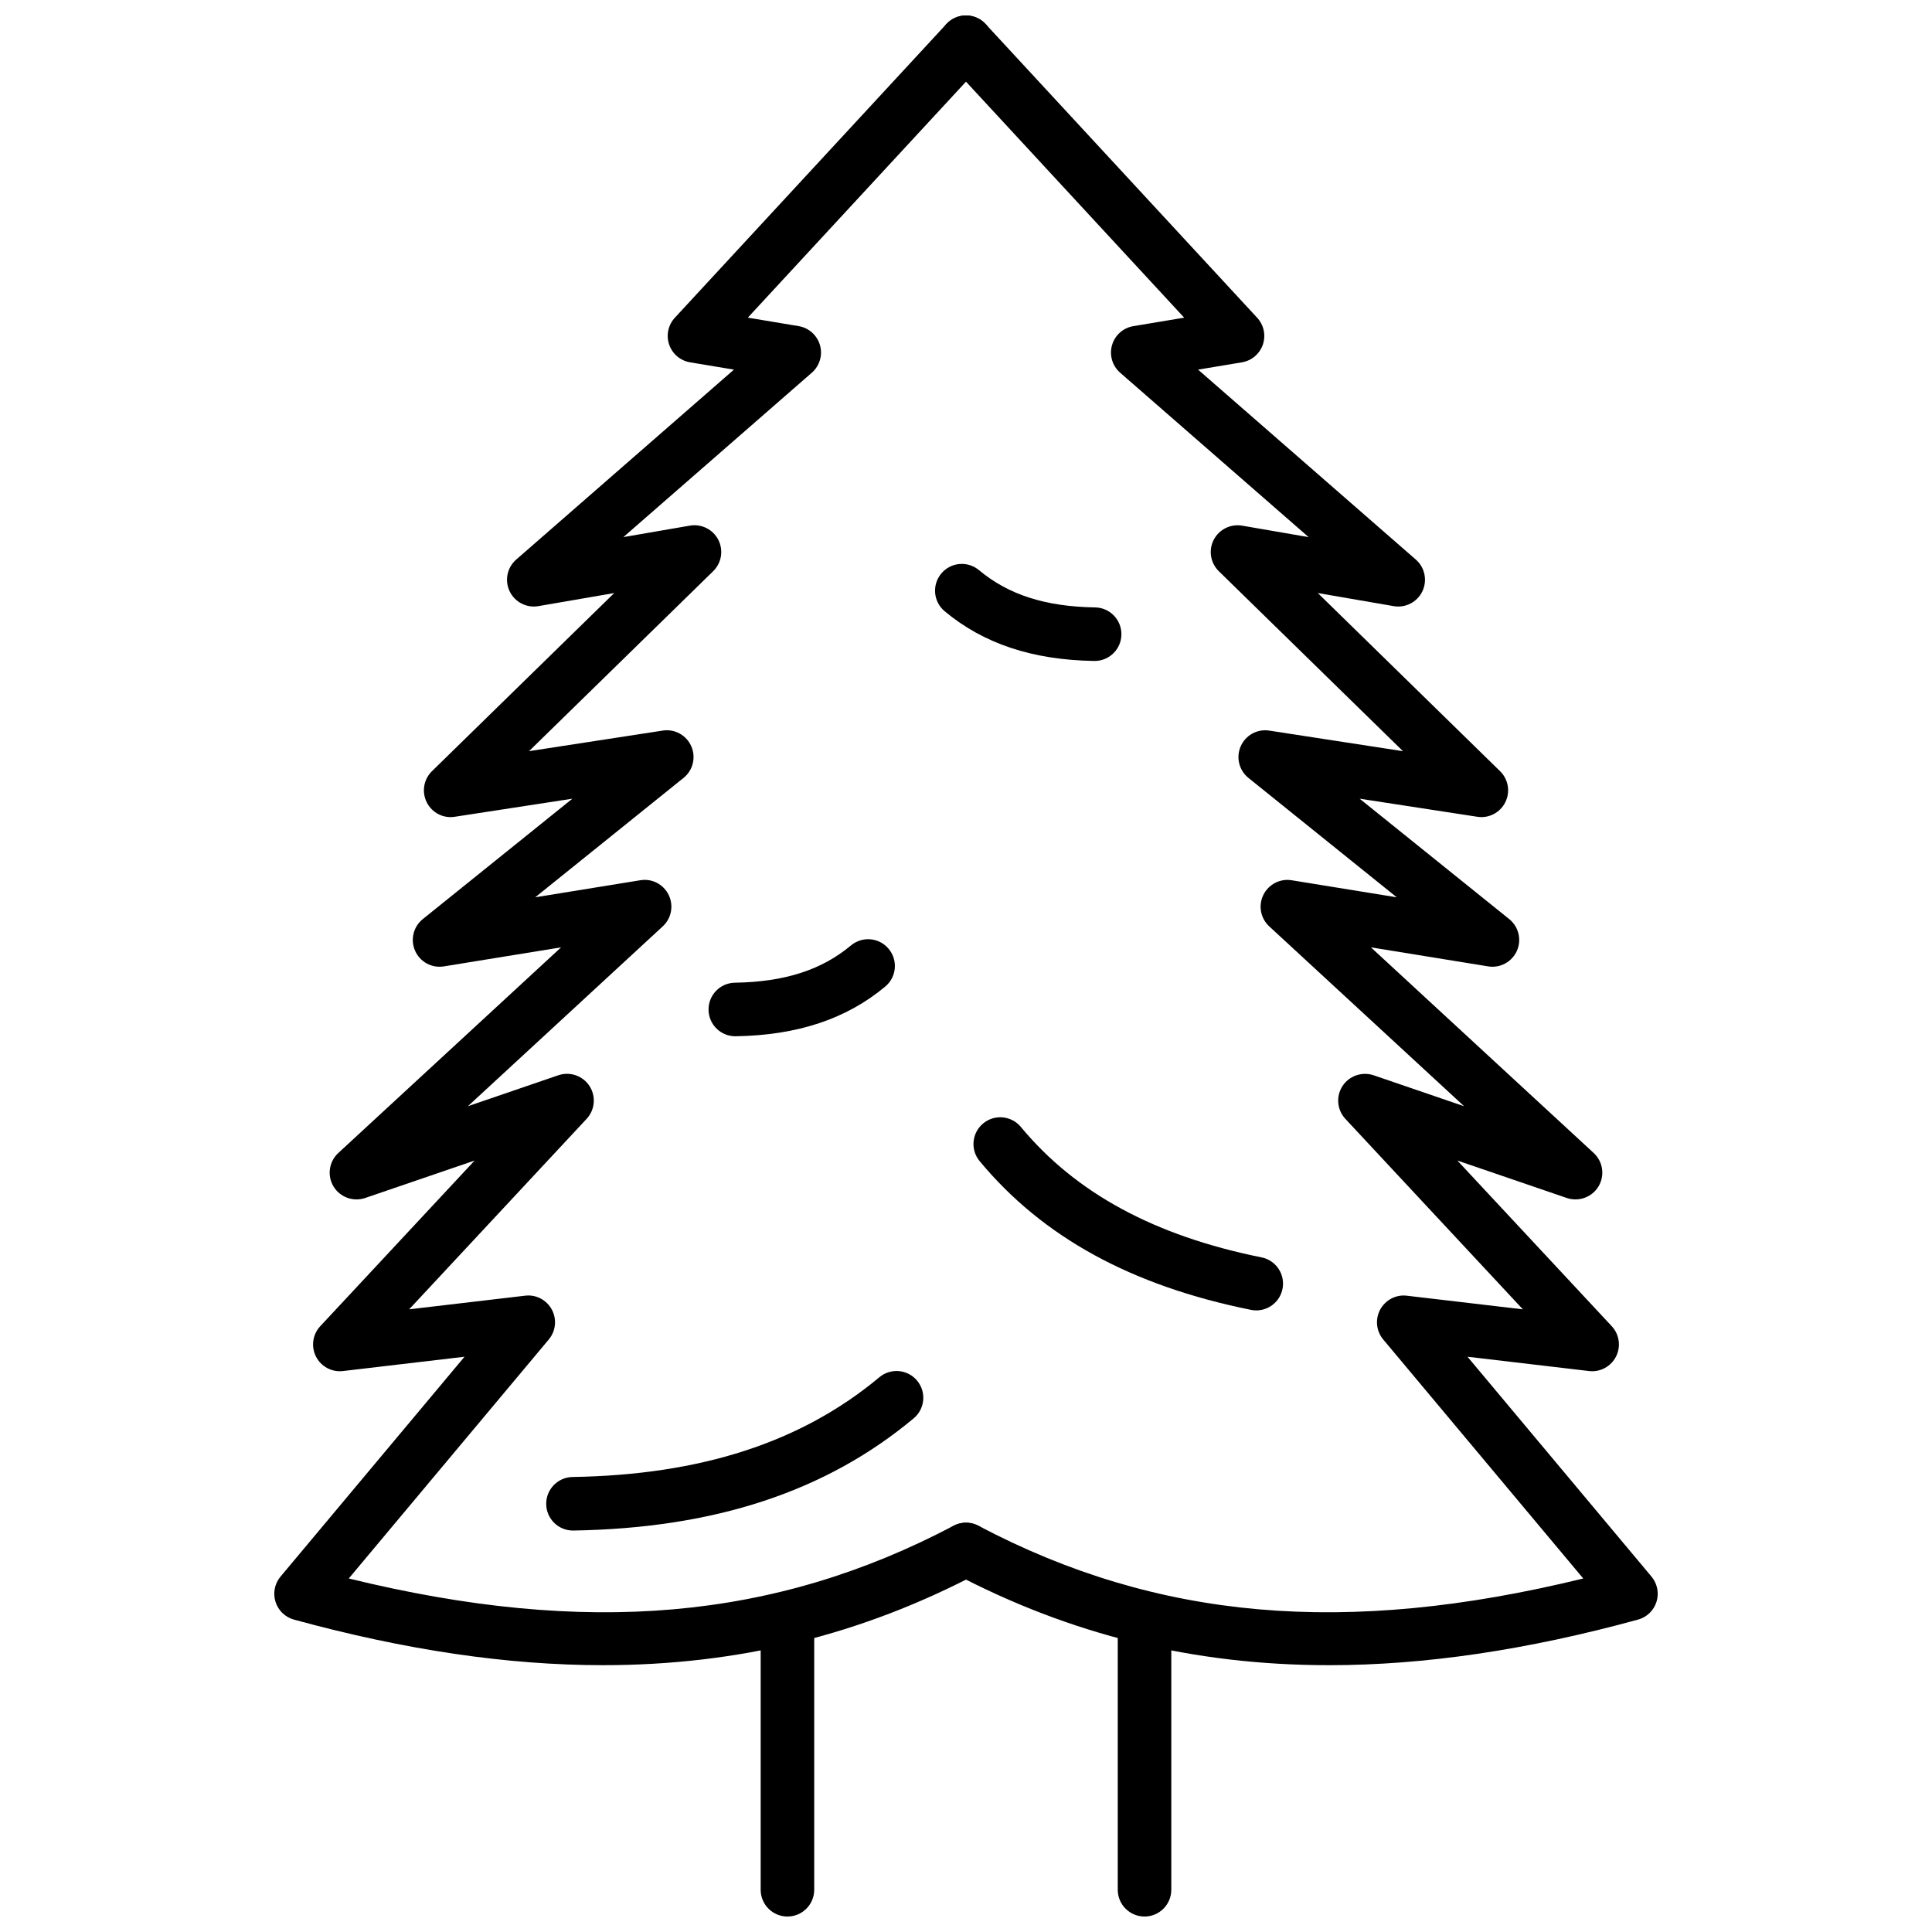 <?xml version="1.0" encoding="UTF-8"?>
<!-- Uploaded to: SVG Repo, www.svgrepo.com, Generator: SVG Repo Mixer Tools -->
<svg width="800px" height="800px" version="1.1" viewBox="144 144 512 512" xmlns="http://www.w3.org/2000/svg">
 <defs>
  <clipPath id="d">
   <path d="m216 148.09h192v437.91h-192z"/>
  </clipPath>
  <clipPath id="c">
   <path d="m392 148.09h192v437.91h-192z"/>
  </clipPath>
  <clipPath id="b">
   <path d="m345 566h15v85.902h-15z"/>
  </clipPath>
  <clipPath id="a">
   <path d="m440 566h15v85.902h-15z"/>
  </clipPath>
 </defs>
 <g clip-path="url(#d)">
  <path d="m303.82 585.29c-25.418 0-52.516-4.035-81.91-12.074-2.328-0.637-4.18-2.414-4.898-4.723-0.723-2.305-0.223-4.82 1.328-6.676l48.758-58.266-32.207 3.789c-2.93 0.359-5.812-1.18-7.156-3.84-1.344-2.652-0.891-5.867 1.137-8.043l40.906-43.898-29.016 9.926c-3.16 1.062-6.672-0.207-8.391-3.082-1.719-2.883-1.18-6.57 1.281-8.848l59.039-54.496-31.062 5.043c-3.199 0.52-6.309-1.18-7.617-4.117-1.312-2.938-0.48-6.391 2.031-8.414l39.645-31.91-31.176 4.793c-3.047 0.492-6.051-1.078-7.422-3.84-1.379-2.762-0.816-6.094 1.387-8.246l48.297-47.203-20.105 3.469c-3.117 0.543-6.25-1.074-7.613-3.945-1.367-2.875-0.656-6.305 1.742-8.395l57.699-50.336-11.621-1.938c-2.574-0.434-4.699-2.234-5.543-4.699-0.844-2.473-0.266-5.203 1.504-7.113l71.957-77.832c2.652-2.883 7.144-3.066 10.023-0.395 2.879 2.656 3.055 7.148 0.395 10.023l-63.031 68.176 13.465 2.246c2.707 0.449 4.91 2.426 5.66 5.062 0.75 2.641-0.094 5.473-2.16 7.281l-49.945 43.57 17.637-3.043c3.059-0.516 6.113 1 7.523 3.766 1.414 2.766 0.863 6.133-1.355 8.305l-48.809 47.699 35.426-5.453c3.168-0.508 6.277 1.211 7.57 4.144 1.297 2.938 0.461 6.383-2.043 8.391l-39.305 31.641 27.848-4.516c3.113-0.52 6.144 1.086 7.516 3.898 1.367 2.816 0.734 6.195-1.566 8.32l-51.645 47.668 23.977-8.207c3.078-1.039 6.481 0.129 8.25 2.859 1.77 2.727 1.457 6.312-0.762 8.695l-47.031 50.477 30.734-3.613c2.867-0.359 5.688 1.113 7.07 3.672 1.379 2.559 1.066 5.699-0.801 7.93l-53.008 63.344c63.062 15.43 112.88 11.012 160.27-13.969 3.477-1.824 7.758-0.492 9.586 2.969 1.828 3.465 0.496 7.762-2.969 9.586-30.918 16.297-63.523 24.387-99.492 24.387z"/>
 </g>
 <g clip-path="url(#c)">
  <path d="m496.18 585.29c-35.977 0-68.57-8.09-99.492-24.387-3.465-1.824-4.797-6.121-2.969-9.586 1.824-3.461 6.113-4.793 9.586-2.969 47.391 24.98 97.207 29.395 160.27 13.969l-53.008-63.34c-1.863-2.231-2.18-5.371-0.801-7.93 1.387-2.559 4.215-4.031 7.07-3.672l30.734 3.613-47.035-50.477c-2.219-2.387-2.531-5.965-0.762-8.695 1.777-2.731 5.188-3.879 8.25-2.859l23.98 8.207-51.645-47.668c-2.301-2.125-2.938-5.504-1.566-8.32 1.375-2.812 4.434-4.41 7.516-3.898l27.848 4.516-39.309-31.641c-2.5-2.008-3.336-5.453-2.043-8.391 1.297-2.934 4.398-4.648 7.574-4.144l35.426 5.453-48.809-47.699c-2.219-2.172-2.773-5.539-1.355-8.305 1.414-2.766 4.477-4.277 7.523-3.766l17.637 3.043-49.949-43.57c-2.066-1.809-2.91-4.644-2.16-7.281 0.746-2.641 2.953-4.613 5.66-5.062l13.465-2.246-63.027-68.176c-2.66-2.875-2.484-7.367 0.395-10.023 2.875-2.668 7.371-2.484 10.023 0.395l71.957 77.828c1.77 1.91 2.348 4.644 1.504 7.113-0.844 2.465-2.973 4.266-5.543 4.699l-11.621 1.934 57.703 50.336c2.394 2.09 3.106 5.519 1.742 8.395-1.367 2.875-4.492 4.492-7.613 3.945l-20.105-3.469 48.297 47.203c2.203 2.152 2.766 5.484 1.387 8.246-1.379 2.762-4.383 4.324-7.422 3.84l-31.18-4.793 39.645 31.91c2.508 2.019 3.344 5.473 2.031 8.414-1.312 2.938-4.43 4.637-7.621 4.117l-31.062-5.043 59.039 54.496c2.461 2.273 3 5.965 1.281 8.848-1.723 2.875-5.227 4.144-8.391 3.082l-29.016-9.926 40.906 43.898c2.027 2.176 2.484 5.394 1.137 8.043-1.348 2.664-4.231 4.199-7.156 3.84l-32.203-3.789 48.758 58.266c1.551 1.855 2.051 4.371 1.328 6.676-0.723 2.309-2.57 4.09-4.898 4.723-29.391 8.043-56.496 12.078-81.91 12.078z"/>
 </g>
 <g clip-path="url(#b)">
  <path d="m352.68 651.9c-3.918 0-7.094-3.176-7.094-7.098v-71.152c0-3.922 3.176-7.098 7.094-7.098 3.918 0 7.094 3.176 7.094 7.098v71.156c0 3.918-3.176 7.094-7.094 7.094z"/>
 </g>
 <g clip-path="url(#a)">
  <path d="m447.31 651.9c-3.918 0-7.094-3.176-7.094-7.098v-71.152c0-3.922 3.176-7.098 7.094-7.098s7.094 3.176 7.094 7.098v71.156c0 3.918-3.176 7.094-7.094 7.094z"/>
 </g>
 <path d="m295.84 549.61c-3.863 0-7.027-3.102-7.09-6.981-0.062-3.914 3.059-7.144 6.981-7.211 34.082-0.555 60.68-9.203 81.312-26.438 3.004-2.508 7.484-2.113 9.992 0.895 2.512 3.008 2.109 7.484-0.898 9.996-23.223 19.398-52.719 29.121-90.176 29.738h-0.121z"/>
 <path d="m338.86 418.62c-3.867 0-7.027-3.102-7.09-6.981-0.062-3.922 3.059-7.148 6.981-7.211 13.168-0.215 22.945-3.348 30.762-9.875 3.016-2.512 7.481-2.121 9.992 0.902 2.512 3.004 2.109 7.477-0.898 9.988-10.301 8.598-23.262 12.91-39.625 13.176h-0.121z"/>
 <path d="m434.09 319.16h-0.117c-16.363-0.266-29.328-4.578-39.629-13.176-3.008-2.512-3.41-6.988-0.898-9.988 2.512-3.019 6.984-3.414 9.992-0.902 7.816 6.523 17.594 9.668 30.766 9.875 3.918 0.062 7.043 3.293 6.981 7.211-0.062 3.879-3.231 6.981-7.094 6.981z"/>
 <path d="m476.93 491.27c-0.469 0-0.938-0.047-1.41-0.145-31.688-6.391-55.207-19.281-71.906-39.418-2.5-3.016-2.082-7.488 0.934-9.988s7.488-2.078 9.992 0.934c14.539 17.531 35.406 28.84 63.785 34.566 3.84 0.773 6.324 4.516 5.551 8.355-0.676 3.371-3.637 5.695-6.945 5.695z"/>
</svg>